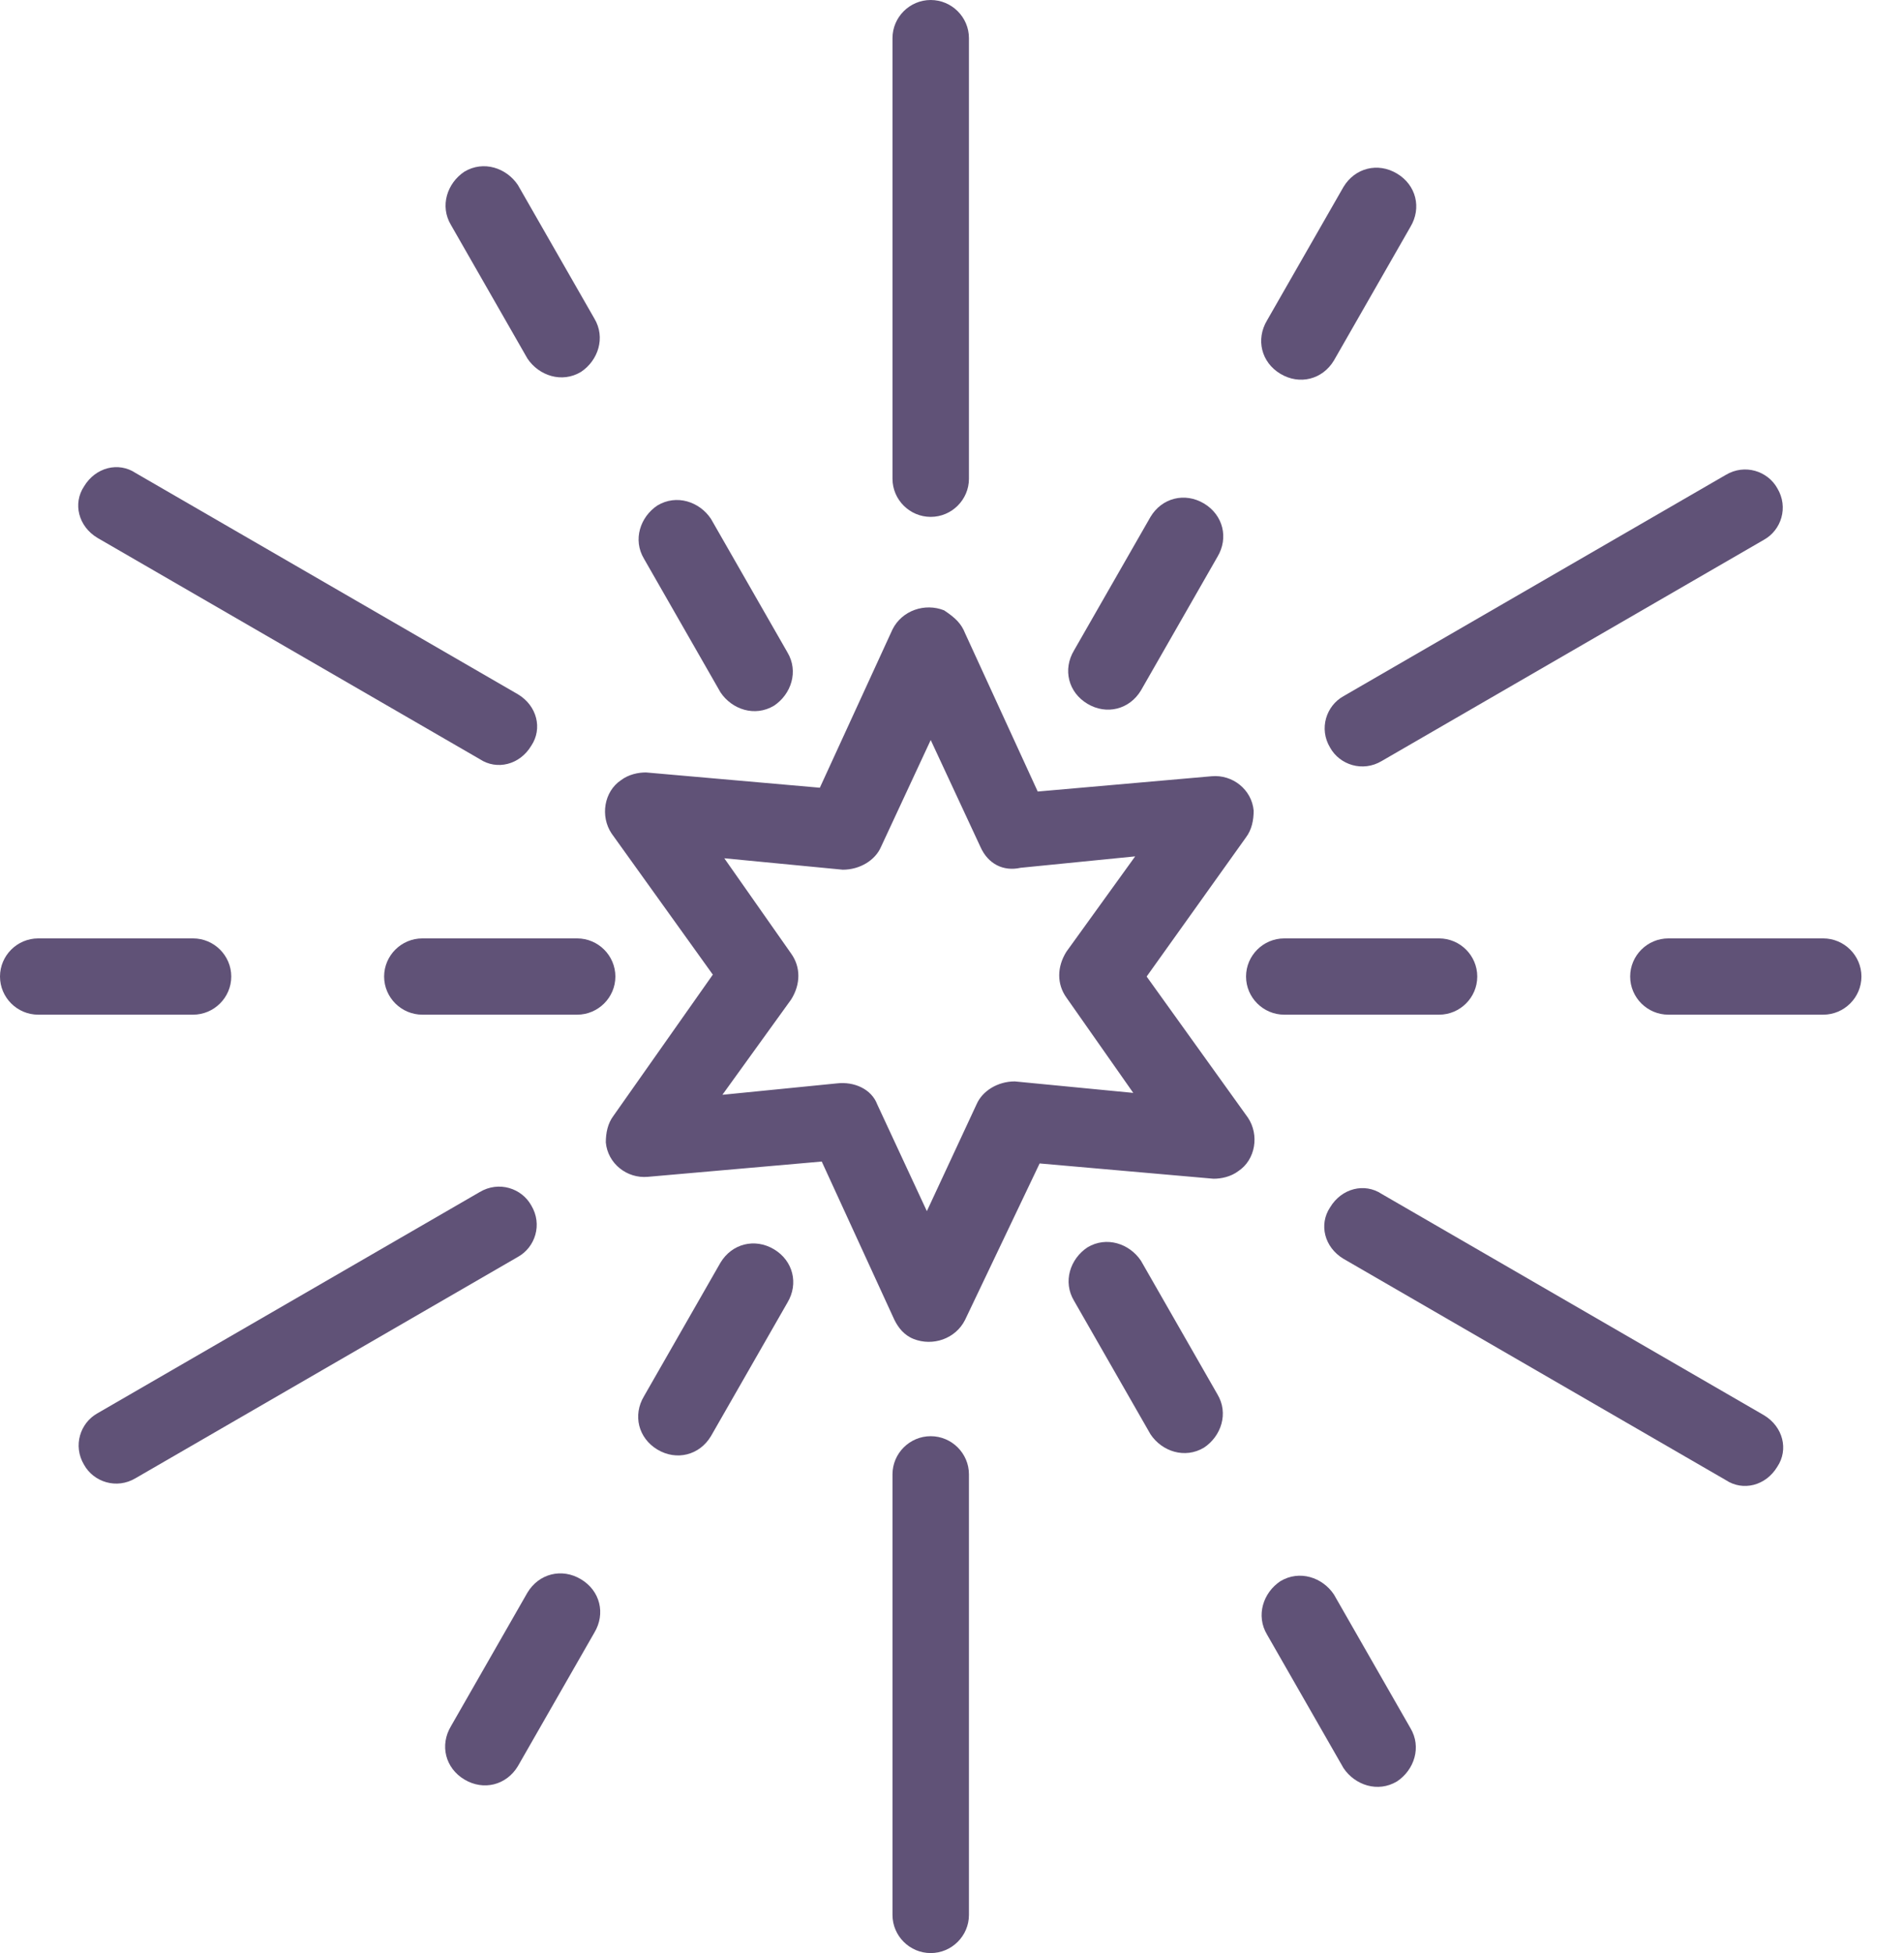 <svg width="39" height="40" viewBox="0 0 39 40" fill="none" xmlns="http://www.w3.org/2000/svg">
<path d="M4.737 20C4.737 19.57 4.384 19.219 3.954 19.219H0.783C0.352 19.219 0 19.57 0 20C0 20.43 0.352 20.781 0.783 20.781H3.954C4.384 20.781 4.737 20.43 4.737 20Z" fill="#605277"/>
<path d="M14.758 14.18C14.993 14.531 15.462 14.688 15.854 14.453C16.206 14.219 16.363 13.75 16.128 13.359L14.562 10.625C14.327 10.273 13.857 10.117 13.466 10.352C13.114 10.586 12.957 11.055 13.192 11.445L14.758 14.18Z" fill="#605277"/>
<path d="M1.996 11.016L9.826 15.547C10.178 15.781 10.648 15.664 10.882 15.273C11.117 14.922 11 14.453 10.608 14.219L2.779 9.688C2.427 9.453 1.957 9.57 1.722 9.961C1.488 10.312 1.605 10.781 1.996 11.016Z" fill="#605277"/>
<path d="M10.804 7.344C11.039 7.695 11.509 7.852 11.9 7.617C12.252 7.383 12.409 6.914 12.174 6.523L10.608 3.789C10.373 3.438 9.904 3.281 9.512 3.516C9.16 3.75 9.003 4.219 9.238 4.609L10.804 7.344Z" fill="#605277"/>
<path d="M22.274 14.414C22.665 14.648 23.135 14.531 23.37 14.141L24.936 11.406C25.171 11.016 25.053 10.547 24.662 10.312C24.27 10.078 23.8 10.195 23.566 10.586L22 13.32C21.765 13.711 21.882 14.18 22.274 14.414Z" fill="#605277"/>
<path d="M26.227 7.656C26.619 7.891 27.089 7.773 27.323 7.383L28.889 4.648C29.124 4.258 29.007 3.789 28.615 3.555C28.224 3.32 27.754 3.438 27.519 3.828L25.953 6.562C25.719 6.953 25.836 7.422 26.227 7.656Z" fill="#605277"/>
<path d="M19.064 10.586C19.494 10.586 19.847 10.234 19.847 9.805V0.781C19.847 0.352 19.494 0 19.064 0C18.633 0 18.281 0.352 18.281 0.781V9.805C18.281 10.234 18.633 10.586 19.064 10.586Z" fill="#605277"/>
<path d="M27.245 15.312C27.441 15.664 27.911 15.82 28.302 15.586L36.131 11.055C36.484 10.859 36.64 10.391 36.405 10C36.209 9.648 35.74 9.492 35.348 9.727L27.519 14.258C27.167 14.453 27.01 14.922 27.245 15.312Z" fill="#605277"/>
<path d="M10.882 24.688C10.687 24.336 10.217 24.18 9.826 24.414L1.996 28.945C1.644 29.141 1.488 29.609 1.722 30C1.918 30.352 2.388 30.508 2.779 30.273L10.608 25.742C10.961 25.547 11.117 25.078 10.882 24.688Z" fill="#605277"/>
<path d="M29.477 20.781C29.907 20.781 30.259 20.43 30.259 20C30.259 19.57 29.907 19.219 29.477 19.219H26.306C25.875 19.219 25.523 19.57 25.523 20C25.523 20.43 25.875 20.781 26.306 20.781H29.477Z" fill="#605277"/>
<path d="M36.131 28.984L28.302 24.453C27.95 24.219 27.48 24.336 27.245 24.727C27.01 25.078 27.128 25.547 27.519 25.781L35.348 30.312C35.701 30.547 36.17 30.43 36.405 30.039C36.64 29.688 36.523 29.219 36.131 28.984Z" fill="#605277"/>
<path d="M23.487 20L25.523 17.148C25.64 16.992 25.679 16.797 25.679 16.602C25.64 16.172 25.249 15.859 24.818 15.898L21.256 16.211L19.768 12.969C19.69 12.773 19.573 12.656 19.338 12.5C18.946 12.344 18.477 12.5 18.281 12.891L16.793 16.133L13.231 15.82C13.075 15.82 12.879 15.859 12.722 15.977C12.37 16.211 12.292 16.719 12.527 17.07L14.601 19.961L12.566 22.852C12.448 23.008 12.409 23.203 12.409 23.398C12.448 23.828 12.84 24.141 13.27 24.102L16.832 23.789L18.32 27.031C18.398 27.188 18.516 27.344 18.712 27.422C19.103 27.578 19.573 27.422 19.768 27.031L21.295 23.828L24.857 24.141C25.014 24.141 25.21 24.102 25.366 23.984C25.719 23.75 25.797 23.242 25.562 22.891L23.487 20ZM21.843 20.43L23.213 22.383L20.786 22.148C20.434 22.148 20.121 22.344 20.003 22.617L18.985 24.805L17.968 22.617C17.85 22.305 17.498 22.148 17.146 22.188L14.797 22.422L16.206 20.469C16.402 20.156 16.402 19.805 16.206 19.531L14.836 17.578L17.263 17.812C17.615 17.812 17.929 17.617 18.046 17.344L19.064 15.156L20.082 17.344C20.238 17.695 20.551 17.852 20.904 17.773L23.252 17.539L21.843 19.492C21.647 19.805 21.647 20.156 21.843 20.43Z" fill="#605277"/>
<path d="M27.323 32.656C27.089 32.305 26.619 32.148 26.227 32.383C25.875 32.617 25.719 33.086 25.953 33.477L27.519 36.211C27.754 36.562 28.224 36.719 28.615 36.484C28.968 36.25 29.124 35.781 28.889 35.391L27.323 32.656Z" fill="#605277"/>
<path d="M37.345 19.219H34.174C33.743 19.219 33.391 19.57 33.391 20C33.391 20.43 33.743 20.781 34.174 20.781H37.345C37.775 20.781 38.128 20.43 38.128 20C38.128 19.57 37.775 19.219 37.345 19.219Z" fill="#605277"/>
<path d="M23.37 25.82C23.135 25.469 22.665 25.312 22.274 25.547C21.921 25.781 21.765 26.25 22 26.641L23.566 29.375C23.8 29.727 24.27 29.883 24.662 29.648C25.014 29.414 25.171 28.945 24.936 28.555L23.37 25.82Z" fill="#605277"/>
<path d="M15.854 25.586C15.462 25.352 14.993 25.469 14.758 25.859L13.192 28.594C12.957 28.984 13.075 29.453 13.466 29.688C13.857 29.922 14.327 29.805 14.562 29.414L16.128 26.68C16.363 26.289 16.245 25.82 15.854 25.586Z" fill="#605277"/>
<path d="M11.9 32.344C11.509 32.109 11.039 32.227 10.804 32.617L9.238 35.352C9.003 35.742 9.121 36.211 9.512 36.445C9.904 36.68 10.373 36.562 10.608 36.172L12.174 33.438C12.409 33.047 12.292 32.578 11.9 32.344Z" fill="#605277"/>
<path d="M11.822 19.219H8.651C8.221 19.219 7.868 19.57 7.868 20C7.868 20.43 8.221 20.781 8.651 20.781H11.822C12.252 20.781 12.605 20.43 12.605 20C12.605 19.57 12.252 19.219 11.822 19.219Z" fill="#605277"/>
<path d="M19.064 29.414C18.633 29.414 18.281 29.766 18.281 30.195V39.219C18.281 39.648 18.633 40 19.064 40C19.494 40 19.847 39.648 19.847 39.219V30.195C19.847 29.766 19.494 29.414 19.064 29.414Z" fill="#605277"/>
</svg>
